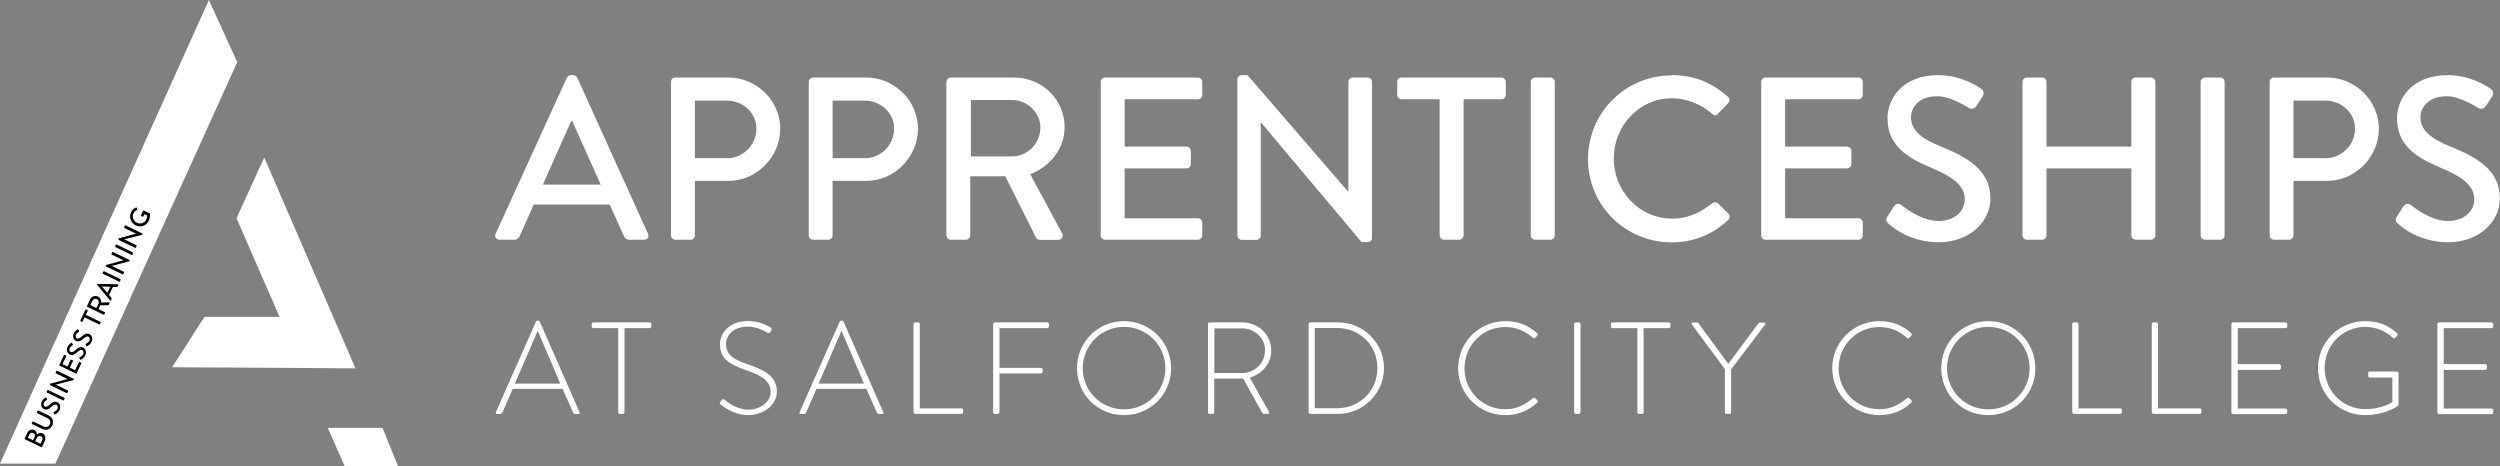 <?xml version="1.0" encoding="UTF-8"?> <svg xmlns="http://www.w3.org/2000/svg" id="Layer_1" viewBox="0 0 200 37.31"><rect x="0" y="0" width="200" height="37.31" fill="#808080" stroke="none"/><defs><style>.cls-1{fill:#fff;}</style></defs><polyline class="cls-1" points="25.37 29.38 13.79 29.38 16.36 25.35 25.37 25.35"></polyline><polygon class="cls-1" points="13.79 29.36 16.38 25.36 22.37 25.36 18.92 17.46 21.14 12.6 28.44 29.47 13.79 29.36"></polygon><polygon class="cls-1" points="16.71 0 18.98 4.97 4.43 37.09 0 37.09 16.71 0"></polygon><polygon class="cls-1" points="26.22 34.23 30.6 34.23 31.85 37.31 27.58 37.31 26.22 34.23"></polygon><g><path class="cls-1" d="M39.65,18.7l5.7-12.49c.06-.11,.22-.2,.32-.2h.19c.09,0,.26,.09,.32,.2l5.66,12.49c.11,.24-.04,.48-.32,.48h-1.17c-.22,0-.35-.11-.43-.28l-1.15-2.54h-6.07c-.37,.85-.76,1.69-1.13,2.54-.06,.13-.2,.28-.43,.28h-1.17c-.28,0-.43-.24-.32-.48Zm8.41-3.93l-2.28-5.08h-.09l-2.26,5.08h4.64Z"></path><path class="cls-1" d="M53.68,6.55c0-.19,.15-.35,.35-.35h4.23c2.28,0,4.16,1.86,4.16,4.1s-1.87,4.17-4.14,4.17h-2.69v4.36c0,.19-.17,.35-.35,.35h-1.21c-.2,0-.35-.17-.35-.35V6.55Zm4.47,6.11c1.28,0,2.36-1.04,2.36-2.38,0-1.26-1.08-2.23-2.36-2.23h-2.56v4.6h2.56Z"></path><path class="cls-1" d="M64.7,6.55c0-.19,.15-.35,.35-.35h4.23c2.28,0,4.16,1.86,4.16,4.1s-1.87,4.17-4.14,4.17h-2.69v4.36c0,.19-.17,.35-.35,.35h-1.21c-.2,0-.35-.17-.35-.35V6.55Zm4.47,6.11c1.28,0,2.36-1.04,2.36-2.38,0-1.26-1.08-2.23-2.36-2.23h-2.56v4.6h2.56Z"></path><path class="cls-1" d="M75.72,6.55c0-.19,.15-.35,.35-.35h5.05c2.23,0,4.05,1.76,4.05,3.97,0,1.71-1.13,3.12-2.75,3.77l2.54,4.71c.13,.24,0,.54-.32,.54h-1.45c-.15,0-.26-.09-.3-.17l-2.47-4.92h-2.8v4.73c0,.19-.17,.35-.35,.35h-1.21c-.2,0-.35-.17-.35-.35V6.55Zm5.25,5.96c1.21,0,2.26-1.02,2.26-2.3,0-1.21-1.06-2.21-2.26-2.21h-3.3v4.51h3.3Z"></path><path class="cls-1" d="M88.06,6.55c0-.19,.15-.35,.35-.35h7.42c.2,0,.35,.17,.35,.35v1.04c0,.19-.15,.35-.35,.35h-5.86v3.79h4.95c.19,0,.35,.17,.35,.35v1.04c0,.2-.17,.35-.35,.35h-4.95v3.99h5.86c.2,0,.35,.17,.35,.35v1.02c0,.19-.15,.35-.35,.35h-7.42c-.2,0-.35-.17-.35-.35V6.55Z"></path><path class="cls-1" d="M98.99,6.34c0-.19,.17-.33,.35-.33h.46l8.05,9.32h.02V6.55c0-.19,.15-.35,.35-.35h1.19c.19,0,.35,.17,.35,.35v12.49c0,.19-.17,.33-.35,.33h-.48l-8.05-9.57h-.02v9.04c0,.19-.15,.35-.35,.35h-1.17c-.19,0-.35-.17-.35-.35V6.34Z"></path><path class="cls-1" d="M115.15,7.94h-3.02c-.2,0-.35-.17-.35-.35v-1.04c0-.19,.15-.35,.35-.35h7.98c.2,0,.35,.17,.35,.35v1.04c0,.19-.15,.35-.35,.35h-3.02v10.89c0,.19-.17,.35-.35,.35h-1.22c-.19,0-.35-.17-.35-.35V7.94Z"></path><path class="cls-1" d="M122.46,6.55c0-.19,.17-.35,.35-.35h1.22c.19,0,.35,.17,.35,.35v12.28c0,.19-.17,.35-.35,.35h-1.22c-.19,0-.35-.17-.35-.35V6.55Z"></path><path class="cls-1" d="M133.74,6.01c1.87,0,3.23,.63,4.49,1.73,.17,.15,.17,.37,.02,.52l-.82,.84c-.13,.17-.3,.17-.46,0-.87-.76-2.06-1.24-3.21-1.24-2.65,0-4.66,2.23-4.66,4.82s2.02,4.81,4.68,4.81c1.35,0,2.3-.54,3.19-1.22,.17-.13,.33-.11,.45-.02l.85,.84c.15,.13,.11,.37-.02,.5-1.26,1.22-2.86,1.8-4.51,1.8-3.71,0-6.7-2.95-6.7-6.66s2.99-6.7,6.7-6.7Z"></path><path class="cls-1" d="M140.9,6.55c0-.19,.15-.35,.35-.35h7.42c.2,0,.35,.17,.35,.35v1.04c0,.19-.15,.35-.35,.35h-5.86v3.79h4.95c.19,0,.35,.17,.35,.35v1.04c0,.2-.17,.35-.35,.35h-4.95v3.99h5.86c.2,0,.35,.17,.35,.35v1.02c0,.19-.15,.35-.35,.35h-7.42c-.2,0-.35-.17-.35-.35V6.55Z"></path><path class="cls-1" d="M151,17.31c.17-.24,.32-.52,.48-.76,.17-.24,.43-.32,.63-.15,.11,.09,1.54,1.28,2.97,1.28,1.28,0,2.1-.78,2.1-1.73,0-1.11-.96-1.82-2.8-2.58-1.89-.8-3.38-1.78-3.38-3.93,0-1.45,1.11-3.43,4.06-3.43,1.86,0,3.25,.96,3.43,1.09,.15,.09,.3,.35,.11,.63-.15,.22-.32,.48-.46,.71-.15,.24-.39,.35-.65,.19-.13-.07-1.43-.93-2.51-.93-1.56,0-2.1,.98-2.1,1.67,0,1.06,.82,1.71,2.36,2.34,2.15,.87,3.99,1.89,3.99,4.16,0,1.93-1.73,3.51-4.14,3.51-2.26,0-3.69-1.19-3.99-1.47-.17-.15-.3-.28-.11-.59Z"></path><path class="cls-1" d="M161.8,6.55c0-.19,.17-.35,.35-.35h1.22c.2,0,.35,.17,.35,.35v5.18h6.79V6.55c0-.19,.15-.35,.35-.35h1.22c.19,0,.35,.17,.35,.35v12.28c0,.19-.17,.35-.35,.35h-1.22c-.2,0-.35-.17-.35-.35v-5.36h-6.79v5.36c0,.19-.15,.35-.35,.35h-1.22c-.19,0-.35-.17-.35-.35V6.55Z"></path><path class="cls-1" d="M176.05,6.55c0-.19,.17-.35,.35-.35h1.22c.19,0,.35,.17,.35,.35v12.28c0,.19-.17,.35-.35,.35h-1.22c-.19,0-.35-.17-.35-.35V6.55Z"></path><path class="cls-1" d="M181.57,6.55c0-.19,.15-.35,.35-.35h4.23c2.28,0,4.16,1.86,4.16,4.1s-1.87,4.17-4.14,4.17h-2.69v4.36c0,.19-.17,.35-.35,.35h-1.21c-.2,0-.35-.17-.35-.35V6.55Zm4.47,6.11c1.28,0,2.36-1.04,2.36-2.38,0-1.26-1.08-2.23-2.36-2.23h-2.56v4.6h2.56Z"></path><path class="cls-1" d="M191.76,17.31c.17-.24,.32-.52,.48-.76,.17-.24,.43-.32,.63-.15,.11,.09,1.54,1.28,2.97,1.28,1.28,0,2.1-.78,2.1-1.73,0-1.11-.96-1.82-2.8-2.58-1.89-.8-3.38-1.78-3.38-3.93,0-1.45,1.11-3.43,4.06-3.43,1.86,0,3.25,.96,3.43,1.09,.15,.09,.3,.35,.11,.63-.15,.22-.32,.48-.46,.71-.15,.24-.39,.35-.65,.19-.13-.07-1.43-.93-2.51-.93-1.56,0-2.1,.98-2.1,1.67,0,1.06,.82,1.71,2.36,2.34,2.15,.87,3.99,1.89,3.99,4.16,0,1.93-1.73,3.51-4.14,3.51-2.26,0-3.69-1.19-3.99-1.47-.17-.15-.3-.28-.11-.59Z"></path><path class="cls-1" d="M39.66,32.99l3.22-7.27s.07-.07,.13-.07h.03c.05,0,.1,.01,.14,.07l3.19,7.27c.02,.06,.02,.13-.09,.13h-.27c-.07,0-.13-.05-.15-.09l-.85-1.92h-3.99l-.84,1.92s-.07,.09-.15,.09h-.29c-.07,0-.1-.04-.07-.13Zm5.16-2.3l-1.79-4.21h-.02l-1.82,4.21h3.63Z"></path><path class="cls-1" d="M49.48,26.25h-2c-.1,0-.14-.06-.14-.16v-.16c0-.08,.06-.14,.14-.14h4.49c.08,0,.14,.06,.14,.14v.18c0,.07-.05,.14-.14,.14h-2.01v6.73c0,.07-.06,.14-.17,.14h-.19c-.07,0-.14-.06-.14-.14v-6.73Z"></path><path class="cls-1" d="M57.64,32.14l.09-.13c.07-.08,.15-.11,.23-.04,.1,.09,.88,.8,1.93,.8,.95,0,1.76-.64,1.76-1.4,0-.93-.76-1.35-2.03-1.78-1.21-.43-2.02-.86-2.02-2.06,0-.78,.63-1.85,2.26-1.85,1.03,0,1.8,.53,1.8,.53,.04,.03,.11,.1,.04,.22-.03,.04-.06,.09-.08,.14-.06,.08-.13,.11-.23,.05-.03-.02-.73-.49-1.54-.49-1.29,0-1.77,.79-1.77,1.39,0,.89,.68,1.27,1.73,1.62,1.43,.49,2.34,.99,2.34,2.21,0,1.04-1.08,1.86-2.28,1.86s-2.08-.73-2.22-.86c-.06-.05-.11-.1-.03-.22Z"></path><path class="cls-1" d="M63.96,32.99l3.22-7.27s.07-.07,.13-.07h.03c.05,0,.1,.01,.14,.07l3.19,7.27c.02,.06,.02,.13-.09,.13h-.27c-.07,0-.13-.05-.15-.09l-.85-1.92h-3.99l-.84,1.92s-.07,.09-.15,.09h-.29c-.07,0-.1-.04-.07-.13Zm5.16-2.3l-1.79-4.21h-.02l-1.82,4.21h3.63Z"></path><path class="cls-1" d="M73.08,25.93c0-.07,.06-.14,.14-.14h.23c.06,0,.13,.06,.13,.14v6.74h3.33c.13,0,.14,.06,.14,.14v.19c0,.07-.06,.11-.14,.11h-3.69c-.07,0-.14-.06-.14-.14v-7.04Z"></path><path class="cls-1" d="M79.45,25.93c0-.07,.06-.14,.14-.14h4.19c.07,0,.14,.06,.14,.14v.18c0,.07-.06,.14-.14,.14h-3.82v3.18h3.31c.07,0,.14,.06,.14,.14,0,.11,.02,.3-.14,.3h-3.31v3.11c-.01,.07-.07,.14-.18,.14h-.19c-.07,0-.14-.06-.14-.14v-7.04Z"></path><path class="cls-1" d="M89.92,25.69c2.1,0,3.77,1.68,3.77,3.77s-1.67,3.75-3.77,3.75-3.76-1.65-3.76-3.75,1.67-3.77,3.76-3.77Zm0,7.06c1.83,0,3.31-1.46,3.31-3.29s-1.48-3.31-3.31-3.31-3.3,1.48-3.3,3.31,1.47,3.29,3.3,3.29Z"></path><path class="cls-1" d="M96.64,25.93c0-.07,.05-.14,.14-.14h2.59c1.27,0,2.33,.96,2.33,2.24,0,1.06-.73,1.9-1.72,2.18l1.53,2.71c.05,.08,.03,.19-.07,.19h-.32c-.07,0-.11-.03-.15-.09l-1.52-2.74c-.14,.01-.25,.01-.39,.01h-1.92v2.69c0,.07-.06,.14-.17,.14h-.19c-.07,0-.14-.06-.14-.14v-7.04Zm2.71,3.92c1,0,1.85-.78,1.85-1.82s-.85-1.76-1.86-1.76h-2.19v3.57h2.2Z"></path><path class="cls-1" d="M104.69,25.93c0-.07,.06-.14,.13-.14h2.22c2.03,0,3.68,1.64,3.68,3.65s-1.65,3.67-3.68,3.67h-2.22c-.06,0-.13-.06-.13-.14v-7.04Zm2.26,6.73c1.83,0,3.24-1.39,3.24-3.22s-1.41-3.2-3.24-3.2h-1.77v6.42h1.77Z"></path><path class="cls-1" d="M120.43,25.69c1.07,0,1.86,.36,2.54,.97,.05,.05,.06,.14,.01,.19l-.17,.18c-.06,.06-.11,.05-.18-.01-.6-.53-1.35-.86-2.21-.86-1.83,0-3.26,1.49-3.26,3.3s1.43,3.28,3.26,3.28c.9,0,1.58-.36,2.21-.88,.06-.05,.13-.05,.17-.02l.18,.18c.05,.04,.05,.13,0,.18-.71,.69-1.62,1.01-2.55,1.01-2.09,0-3.78-1.65-3.78-3.75s1.69-3.77,3.78-3.77Z"></path><path class="cls-1" d="M125.93,25.93c0-.07,.06-.14,.14-.14h.23c.07,0,.14,.06,.14,.14v7.04c0,.08-.07,.14-.15,.14h-.22c-.07,0-.14-.06-.14-.14v-7.04Z"></path><path class="cls-1" d="M131.01,26.25h-2c-.1,0-.14-.06-.14-.16v-.16c0-.08,.06-.14,.14-.14h4.49c.08,0,.14,.06,.14,.14v.18c0,.07-.05,.14-.14,.14h-2.01v6.73c0,.07-.06,.14-.17,.14h-.19c-.07,0-.14-.06-.14-.14v-6.73Z"></path><path class="cls-1" d="M138.01,29.56l-2.66-3.6c-.06-.08-.02-.16,.08-.16h.31c.05,0,.1,.02,.14,.06l2.38,3.25,2.42-3.25s.08-.06,.14-.06h.31c.1,0,.15,.07,.08,.16l-2.72,3.59v3.43c0,.07-.06,.14-.14,.14-.14,0-.36,.03-.36-.14v-3.42Z"></path><path class="cls-1" d="M150.36,25.69c1.07,0,1.86,.36,2.54,.97,.05,.05,.06,.14,.01,.19l-.17,.18c-.06,.06-.11,.05-.18-.01-.6-.53-1.35-.86-2.21-.86-1.83,0-3.26,1.49-3.26,3.3s1.43,3.28,3.26,3.28c.9,0,1.58-.36,2.21-.88,.06-.05,.13-.05,.17-.02l.18,.18c.05,.04,.05,.13,0,.18-.71,.69-1.62,1.01-2.55,1.01-2.09,0-3.78-1.65-3.78-3.75s1.69-3.77,3.78-3.77Z"></path><path class="cls-1" d="M159.06,25.69c2.1,0,3.77,1.68,3.77,3.77s-1.67,3.75-3.77,3.75-3.76-1.65-3.76-3.75,1.67-3.77,3.76-3.77Zm0,7.06c1.83,0,3.31-1.46,3.31-3.29s-1.48-3.31-3.31-3.31-3.3,1.48-3.3,3.31,1.47,3.29,3.3,3.29Z"></path><path class="cls-1" d="M165.78,25.93c0-.07,.06-.14,.14-.14h.23c.06,0,.13,.06,.13,.14v6.74h3.33c.13,0,.14,.06,.14,.14v.19c0,.07-.06,.11-.14,.11h-3.69c-.07,0-.14-.06-.14-.14v-7.04Z"></path><path class="cls-1" d="M172.14,25.93c0-.07,.06-.14,.14-.14h.23c.06,0,.13,.06,.13,.14v6.74h3.33c.13,0,.14,.06,.14,.14v.19c0,.07-.06,.11-.14,.11h-3.69c-.07,0-.14-.06-.14-.14v-7.04Z"></path><path class="cls-1" d="M178.51,25.93c0-.07,.06-.14,.14-.14h4.19c.07,0,.14,.06,.14,.14v.18c0,.07-.06,.14-.14,.14h-3.82v2.88h3.31c.07,0,.14,.06,.14,.14v.18c0,.07-.06,.14-.14,.14h-3.31v3.09h3.82c.07,0,.14,.06,.14,.14v.17c0,.07-.06,.14-.14,.14h-4.19c-.07,0-.14-.06-.14-.14v-7.04Z"></path><path class="cls-1" d="M189.24,25.69c1.06,0,1.85,.36,2.53,.97,.05,.05,.06,.14,.01,.19-.05,.06-.11,.13-.17,.18-.06,.07-.11,.06-.18,0-.59-.54-1.35-.88-2.21-.88-1.82,0-3.25,1.48-3.25,3.29s1.43,3.29,3.25,3.29c1.27,0,2.07-.49,2.17-.57v-1.96h-1.79c-.11,0-.14-.04-.14-.14v-.21c0-.08,.02-.13,.14-.13h2.14c.07,0,.14,.06,.14,.13v2.42c0,.16-.06,.21-.15,.27-.19,.13-1.14,.67-2.51,.67-2.1,0-3.78-1.65-3.78-3.75s1.68-3.77,3.78-3.77Z"></path><path class="cls-1" d="M194.99,25.93c0-.07,.06-.14,.14-.14h4.19c.07,0,.14,.06,.14,.14v.18c0,.07-.06,.14-.14,.14h-3.82v2.88h3.31c.07,0,.14,.06,.14,.14v.18c0,.07-.06,.14-.14,.14h-3.31v3.09h3.82c.07,0,.14,.06,.14,.14v.17c0,.07-.06,.14-.14,.14h-4.19c-.07,0-.14-.06-.14-.14v-7.04Z"></path></g><g><path d="M1.99,35.15s-.03-.03-.02-.06l.21-.45c.11-.24,.35-.34,.56-.24,.15,.07,.21,.24,.22,.36,.09-.08,.26-.18,.44-.09,.22,.11,.29,.37,.18,.62l-.22,.47s-.04,.03-.05,.02l-1.3-.63Zm.78-.2c.06-.13,0-.25-.11-.31-.12-.06-.24-.02-.3,.11l-.13,.27,.41,.2,.13-.27Zm.61,.26c.06-.12,0-.26-.11-.32-.12-.06-.26,.02-.32,.14l-.13,.27,.42,.2,.14-.3Z"></path><path d="M2.56,33.93s-.03-.04-.02-.06l.06-.13s.04-.03,.06-.02l.81,.39c.2,.1,.41,.04,.51-.16,.1-.2,0-.41-.19-.5l-.82-.4s-.03-.03-.02-.06l.06-.13s.04-.03,.06-.02l.83,.4c.3,.14,.43,.49,.28,.8-.15,.31-.49,.43-.79,.28l-.83-.4Z"></path><path d="M4.35,33.12s-.04-.06-.06-.09c-.02-.03-.01-.06,.02-.08,.02,0,.21-.1,.29-.25,.06-.14,.02-.26-.08-.31-.12-.06-.24,.01-.42,.17-.18,.16-.36,.27-.59,.16-.15-.07-.31-.3-.16-.61,.09-.2,.27-.3,.29-.31,.02-.01,.05-.01,.07,.02,.02,.03,.03,.06,.05,.09,.02,.03,.02,.06-.01,.08-.01,.01-.17,.11-.23,.22-.08,.17,0,.28,.07,.31,.11,.05,.22,0,.37-.13,.2-.19,.4-.33,.64-.21,.2,.1,.28,.37,.16,.62-.11,.24-.31,.33-.36,.35-.02,.01-.04,.02-.07-.02Z"></path><path d="M3.75,31.41s-.03-.04-.02-.06l.06-.13s.04-.03,.06-.02l1.3,.63s.03,.04,.02,.06l-.06,.13s-.04,.03-.05,.02l-1.3-.63Z"></path><path d="M4.01,30.81s-.03-.04-.02-.06l.02-.05,1.39-.38h0s-.93-.45-.93-.45c-.02,0-.03-.03-.02-.06l.06-.13s.04-.03,.06-.02l1.32,.64s.03,.04,.02,.05l-.02,.05-1.42,.37h0s.96,.47,.96,.47c.02,0,.03,.03,.02,.06l-.06,.13s-.04,.03-.06,.02l-1.33-.64Z"></path><path d="M4.76,29.27s-.03-.03-.02-.06l.37-.8s.04-.03,.06-.02l.11,.05s.03,.03,.02,.06l-.3,.63,.4,.19,.25-.53s.04-.03,.06-.02l.11,.05s.03,.04,.02,.06l-.25,.53,.42,.2,.3-.63s.04-.03,.06-.02l.11,.05s.03,.03,.02,.06l-.37,.8s-.04,.03-.05,.02l-1.3-.63Z"></path><path d="M6.41,28.74s-.04-.06-.06-.09c-.02-.03-.01-.06,.02-.07,.02,0,.21-.1,.29-.25,.06-.14,.02-.26-.08-.31-.12-.06-.24,.01-.42,.17-.18,.16-.36,.27-.59,.16-.15-.07-.31-.3-.16-.61,.09-.2,.27-.3,.29-.31,.02-.01,.05-.01,.07,.02,.02,.03,.04,.06,.05,.09,.02,.03,.02,.06-.01,.08-.01,.01-.17,.11-.23,.22-.08,.17,0,.28,.07,.31,.11,.05,.22,0,.37-.13,.2-.19,.4-.33,.64-.21,.2,.1,.28,.37,.16,.62-.11,.24-.31,.33-.36,.35-.02,.01-.04,.02-.07-.02Z"></path><path d="M6.91,27.67s-.04-.06-.06-.09c-.02-.03-.01-.06,.02-.08,.02,0,.21-.1,.29-.25,.06-.14,.02-.26-.08-.31-.12-.06-.24,.01-.42,.17-.18,.16-.36,.27-.59,.16-.15-.07-.31-.3-.16-.61,.09-.2,.27-.3,.29-.31,.02-.01,.05-.01,.07,.02,.02,.03,.03,.06,.05,.09,.02,.03,.02,.06-.01,.08-.01,.01-.17,.11-.23,.22-.08,.17,0,.28,.07,.31,.11,.05,.22,0,.37-.13,.2-.19,.4-.33,.64-.21,.2,.1,.28,.37,.16,.62-.11,.24-.31,.33-.36,.35-.02,.01-.04,.02-.07-.02Z"></path><path d="M6.76,25.41l-.15,.32s-.04,.03-.05,.02l-.11-.05s-.03-.03-.02-.06l.4-.86s.04-.03,.06-.02l.11,.05s.03,.03,.02,.06l-.15,.32,1.16,.56s.03,.04,.02,.06l-.06,.13s-.04,.03-.05,.02l-1.16-.56Z"></path><path d="M6.98,24.55s-.03-.03-.02-.06l.25-.54c.11-.24,.39-.34,.63-.23,.18,.09,.27,.28,.26,.49l.63-.03s.06,.03,.04,.06l-.07,.16s-.02,.02-.03,.02h-.65s-.14,.31-.14,.31l.5,.24s.03,.04,.02,.06l-.06,.13s-.04,.03-.05,.02l-1.3-.63Zm.9-.26c.06-.13,0-.3-.13-.36-.13-.06-.29,0-.35,.13l-.17,.35,.48,.23,.17-.35Z"></path><path d="M8.81,24.04l-1.04-1.25s-.01-.03,0-.04v-.02s.03-.02,.05-.02l1.61,.03s.05,.03,.04,.06l-.06,.13s-.03,.03-.05,.03h-.33s-.31,.64-.31,.64c.07,.08,.14,.17,.21,.25,.01,.01,.02,.04,0,.06l-.06,.13s-.05,.03-.07,0Zm0-1.1l-.65-.02h0s.43,.51,.43,.51l.23-.5Z"></path><path d="M8.23,21.91s-.03-.04-.02-.06l.06-.13s.04-.03,.06-.02l1.3,.63s.03,.04,.02,.06l-.06,.13s-.04,.03-.05,.02l-1.3-.63Z"></path><path d="M8.48,21.3s-.03-.04-.02-.05l.02-.05,1.39-.38h0s-.93-.45-.93-.45c-.02,0-.03-.03-.02-.06l.06-.13s.04-.03,.06-.02l1.32,.64s.03,.04,.02,.05l-.02,.05-1.42,.37h0s.96,.47,.96,.47c.02,.01,.03,.03,.02,.06l-.06,.13s-.04,.03-.06,.02l-1.33-.64Z"></path><path d="M9.23,19.77s-.03-.04-.02-.06l.06-.13s.04-.03,.06-.02l1.3,.63s.03,.04,.02,.06l-.06,.13s-.04,.03-.05,.02l-1.3-.63Z"></path><path d="M9.49,19.17s-.03-.04-.02-.05l.02-.05,1.39-.38h0s-.93-.45-.93-.45c-.02,0-.03-.03-.02-.06l.06-.13s.04-.03,.06-.02l1.32,.64s.03,.04,.02,.06l-.02,.05-1.42,.37h0s.96,.47,.96,.47c.02,0,.03,.03,.02,.06l-.06,.13s-.04,.03-.06,.02l-1.33-.64Z"></path><path d="M10.47,16.99c.09-.19,.23-.31,.41-.39,.02,0,.05,0,.06,.02,.02,.05,.03,.09,.05,.13,.01,.02,0,.04-.03,.05-.12,.05-.24,.15-.29,.27-.13,.28,0,.61,.28,.75,.27,.13,.61,.03,.75-.25,.08-.17,.07-.31,.07-.33l-.22-.11-.09,.19s-.03,.03-.05,.02l-.11-.06s-.03-.03-.02-.06l.17-.36s.03-.03,.05-.02c.16,.08,.32,.15,.48,.23,.01,0,.02,.02,.02,.03,0,0,.03,.27-.1,.56-.19,.4-.65,.56-1.04,.37-.39-.19-.56-.66-.37-1.06Z"></path></g></svg> 